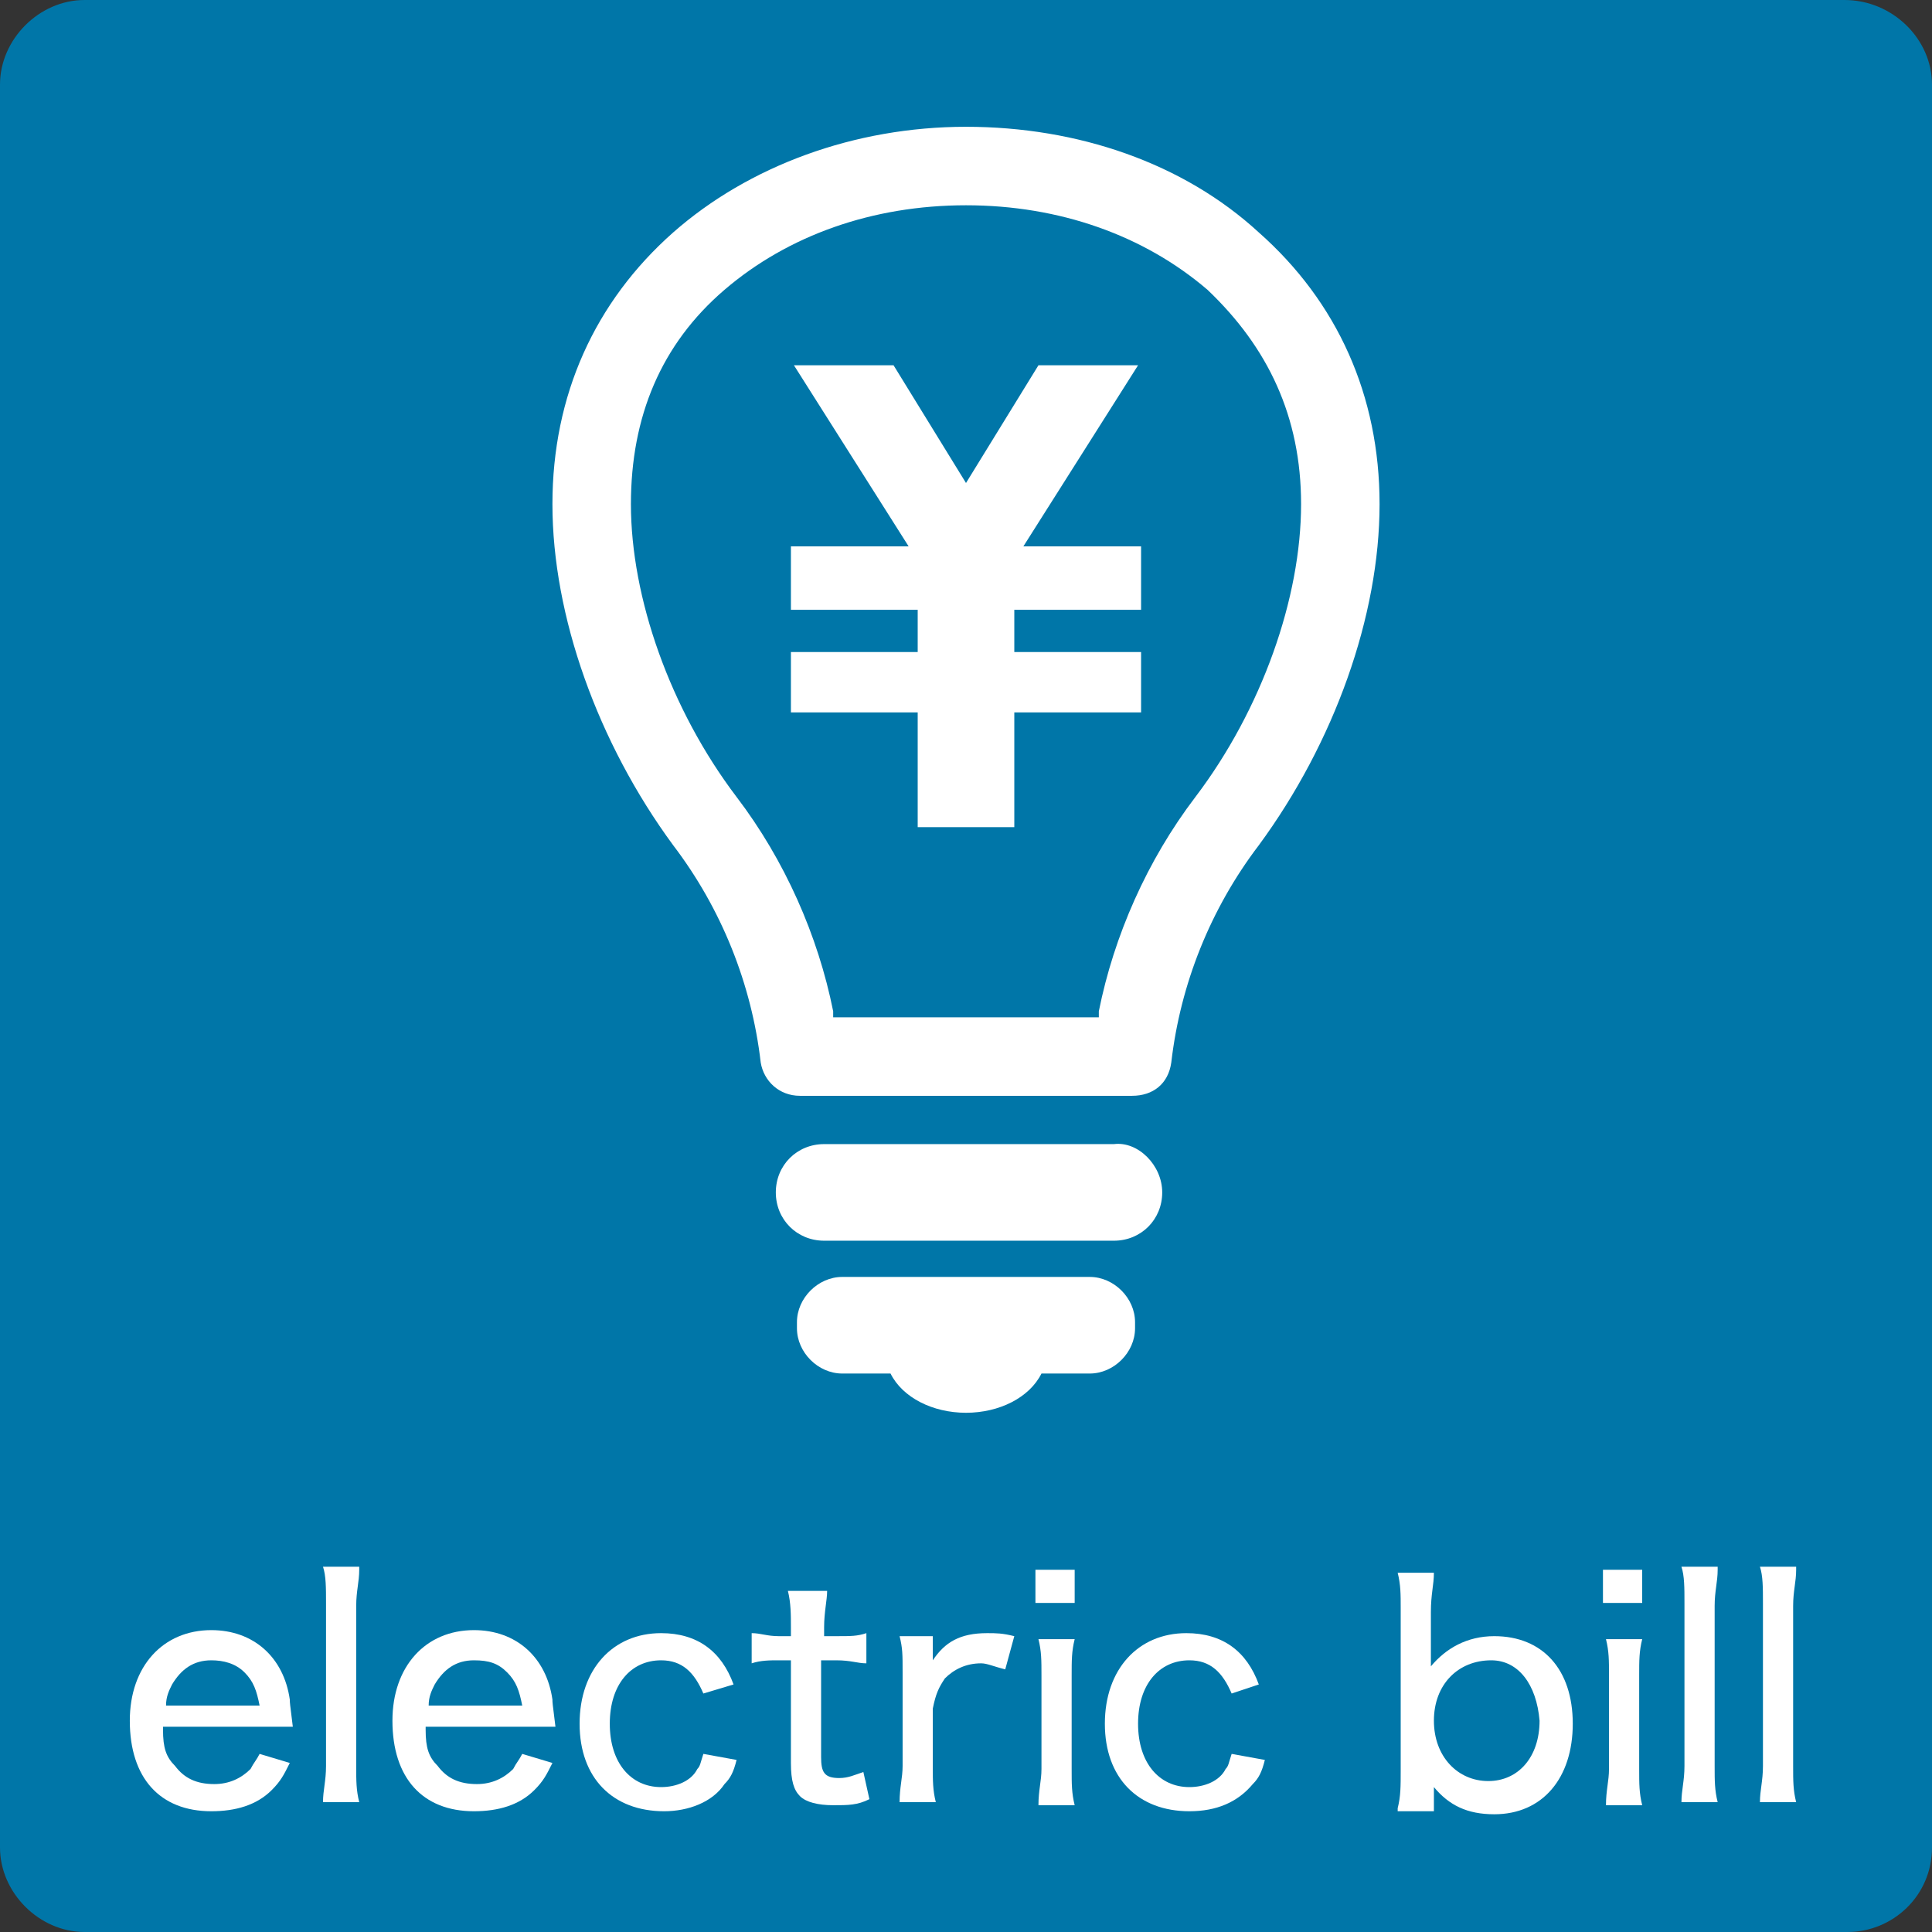 <?xml version="1.0" encoding="utf-8"?>
<!-- Generator: Adobe Illustrator 25.4.1, SVG Export Plug-In . SVG Version: 6.00 Build 0)  -->
<svg version="1.1" id="レイヤー_1" xmlns="http://www.w3.org/2000/svg" xmlns:xlink="http://www.w3.org/1999/xlink" x="0px"
	 y="0px" viewBox="0 0 64 64" style="enable-background:new 0 0 64 64;" xml:space="preserve">
<rect x="0" y="0" width="64" height="64" fill="#333333" stroke="none"/>
<style type="text/css">
	.st0{fill:#0076A8;}
	.st1{fill:#FFFFFF;}
</style>
<g>
	<path class="st0" d="M64,61.2c0,1.6-1.3,2.8-2.8,2.8H2.8C1.3,64,0,62.7,0,61.2V2.8C0,1.3,1.3,0,2.8,0h58.3C62.7,0,64,1.3,64,2.8
		V61.2z"/>
</g>
<g>
	<path class="st1" d="M5.4,57.3c0,0.6,0.1,0.9,0.4,1.2c0.3,0.4,0.7,0.6,1.3,0.6c0.5,0,0.9-0.2,1.2-0.5c0.1-0.2,0.2-0.3,0.3-0.5
		l1,0.3C9.4,58.8,9.3,59,9,59.3C8.5,59.8,7.8,60,7,60c-1.7,0-2.7-1.1-2.7-3c0-1.8,1.1-3,2.7-3c1.4,0,2.4,0.9,2.6,2.3
		c0,0.1,0,0.1,0.1,0.9H5.4z M8.6,56.5c-0.1-0.5-0.2-0.8-0.5-1.1C7.8,55.1,7.4,55,7,55c-0.6,0-1,0.3-1.3,0.8
		c-0.1,0.2-0.2,0.4-0.2,0.7H8.6z"/>
	<path class="st1" d="M11.9,52c0,0.4-0.1,0.7-0.1,1.2v5.3c0,0.5,0,0.8,0.1,1.2h-1.2c0-0.4,0.1-0.7,0.1-1.2v-5.4c0-0.5,0-0.9-0.1-1.2
		H11.9z"/>
	<path class="st1" d="M14.1,57.3c0,0.6,0.1,0.9,0.4,1.2c0.3,0.4,0.7,0.6,1.3,0.6c0.5,0,0.9-0.2,1.2-0.5c0.1-0.2,0.2-0.3,0.3-0.5
		l1,0.3c-0.2,0.4-0.3,0.6-0.6,0.9c-0.5,0.5-1.2,0.7-2,0.7c-1.7,0-2.7-1.1-2.7-3c0-1.8,1.1-3,2.7-3c1.4,0,2.4,0.9,2.6,2.3
		c0,0.1,0,0.1,0.1,0.9H14.1z M17.3,56.5c-0.1-0.5-0.2-0.8-0.5-1.1c-0.3-0.3-0.6-0.4-1.1-0.4c-0.6,0-1,0.3-1.3,0.8
		c-0.1,0.2-0.2,0.4-0.2,0.7H17.3z"/>
	<path class="st1" d="M23.3,56.1c-0.3-0.7-0.7-1.1-1.4-1.1c-1,0-1.7,0.8-1.7,2.1c0,1.3,0.7,2.1,1.7,2.1c0.5,0,1-0.2,1.2-0.6
		c0.1-0.1,0.1-0.2,0.2-0.5l1.1,0.2c-0.1,0.4-0.2,0.6-0.4,0.8C23.6,59.7,22.8,60,22,60c-1.7,0-2.8-1.1-2.8-2.9c0-1.8,1.1-3,2.7-3
		c1.2,0,2,0.6,2.4,1.7L23.3,56.1z"/>
	<path class="st1" d="M27.4,52.7c0,0.3-0.1,0.7-0.1,1.2v0.3h0.4c0.5,0,0.7,0,1-0.1v1c-0.3,0-0.5-0.1-1-0.1h-0.5v3.2
		c0,0.5,0.1,0.7,0.6,0.7c0.3,0,0.5-0.1,0.8-0.2l0.2,0.9c-0.4,0.2-0.7,0.2-1.2,0.2c-0.5,0-0.9-0.1-1.1-0.3c-0.2-0.2-0.3-0.5-0.3-1.1
		v-3.4h-0.4c-0.3,0-0.6,0-0.9,0.1v-1c0.3,0,0.5,0.1,0.9,0.1h0.4v-0.3c0-0.4,0-0.8-0.1-1.2H27.4z"/>
	<path class="st1" d="M33.3,55.3c-0.4-0.1-0.6-0.2-0.8-0.2c-0.5,0-0.9,0.2-1.2,0.5c-0.2,0.3-0.3,0.5-0.4,1v1.9c0,0.5,0,0.8,0.1,1.2
		h-1.2c0-0.5,0.1-0.8,0.1-1.2v-3.1c0-0.6,0-0.8-0.1-1.2h1.1v0.4c0,0.1,0,0.3,0,0.4c0.4-0.6,0.9-0.9,1.8-0.9c0.3,0,0.5,0,0.9,0.1
		L33.3,55.3z"/>
	<path class="st1" d="M35.6,52v1.1h-1.3V52H35.6z M35.6,54.3c-0.1,0.4-0.1,0.7-0.1,1.2v3.1c0,0.5,0,0.8,0.1,1.2h-1.2
		c0-0.5,0.1-0.8,0.1-1.2v-3.1c0-0.5,0-0.8-0.1-1.2H35.6z"/>
	<path class="st1" d="M40.8,56.1c-0.3-0.7-0.7-1.1-1.4-1.1c-1,0-1.7,0.8-1.7,2.1c0,1.3,0.7,2.1,1.7,2.1c0.5,0,1-0.2,1.2-0.6
		c0.1-0.1,0.1-0.2,0.2-0.5l1.1,0.2c-0.1,0.4-0.2,0.6-0.4,0.8C41,59.7,40.3,60,39.4,60c-1.7,0-2.8-1.1-2.8-2.9c0-1.8,1.1-3,2.7-3
		c1.2,0,2,0.6,2.4,1.7L40.8,56.1z"/>
	<path class="st1" d="M46.3,59.9c0.1-0.4,0.1-0.7,0.1-1.3v-5.3c0-0.5,0-0.8-0.1-1.2h1.2c0,0.4-0.1,0.7-0.1,1.3v1.1
		c0,0.3,0,0.5,0,0.7c0.5-0.6,1.2-1,2.1-1c1.6,0,2.6,1.1,2.6,2.9c0,1.8-1,3-2.6,3c-0.9,0-1.5-0.3-2-0.9c0,0,0,0.1,0,0.1
		c0,0.1,0,0.1,0,0.3v0.4H46.3z M49.4,55c-1.1,0-1.9,0.8-1.9,2c0,1.2,0.8,2,1.8,2c1,0,1.7-0.8,1.7-2C50.9,55.8,50.3,55,49.4,55z"/>
	<path class="st1" d="M54.4,52v1.1h-1.3V52H54.4z M54.4,54.3c-0.1,0.4-0.1,0.7-0.1,1.2v3.1c0,0.5,0,0.8,0.1,1.2h-1.2
		c0-0.5,0.1-0.8,0.1-1.2v-3.1c0-0.5,0-0.8-0.1-1.2H54.4z"/>
	<path class="st1" d="M56.9,52c0,0.4-0.1,0.7-0.1,1.2v5.3c0,0.5,0,0.8,0.1,1.2h-1.2c0-0.4,0.1-0.7,0.1-1.2v-5.4c0-0.5,0-0.9-0.1-1.2
		H56.9z"/>
	<path class="st1" d="M59.5,52c0,0.4-0.1,0.7-0.1,1.2v5.3c0,0.5,0,0.8,0.1,1.2h-1.2c0-0.4,0.1-0.7,0.1-1.2v-5.4c0-0.5,0-0.9-0.1-1.2
		H59.5z"/>
</g>
<g>
	<path class="st1" d="M38.5,39.5c0,0.9-0.7,1.6-1.6,1.6h-9.6c-0.9,0-1.6-0.7-1.6-1.6v0c0-0.9,0.7-1.6,1.6-1.6h9.6
		C37.7,37.8,38.5,38.6,38.5,39.5L38.5,39.5z"/>
	<path class="st1" d="M26.5,36.3c-0.7,0-1.2-0.5-1.3-1.1c-0.3-2.6-1.3-5.1-2.9-7.2c-2.5-3.4-4-7.6-4-11.3c0-3.6,1.4-6.7,4-9
		c2.5-2.2,6-3.5,9.7-3.5c3.7,0,7.2,1.2,9.7,3.5c2.6,2.3,4,5.4,4,9c0,3.7-1.5,7.9-4,11.3c-1.6,2.1-2.6,4.6-2.9,7.2
		c-0.1,0.7-0.6,1.1-1.3,1.1H26.5z M32,6.8c-3.1,0-5.9,1-8,2.8c-2.1,1.8-3.1,4.2-3.1,7.1c0,3.1,1.3,6.8,3.5,9.7
		c1.6,2.1,2.7,4.6,3.2,7.1l0,0.2h8.8l0-0.2c0.5-2.5,1.6-5,3.2-7.1c2.2-2.9,3.5-6.6,3.5-9.7c0-2.9-1.1-5.2-3.1-7.1
		C37.9,7.8,35.1,6.8,32,6.8z"/>
	<path class="st1" d="M36.1,42.3h-8.2c-0.8,0-1.5,0.7-1.5,1.5v0.2c0,0.8,0.7,1.5,1.5,1.5h1.6c0.4,0.8,1.4,1.3,2.5,1.3
		c1.1,0,2.1-0.5,2.5-1.3h1.6c0.8,0,1.5-0.7,1.5-1.5v-0.2C37.6,43,36.9,42.3,36.1,42.3z"/>
	<polygon class="st1" points="30.4,27.4 30.4,23.6 26.2,23.6 26.2,21.6 30.4,21.6 30.4,20.2 26.2,20.2 26.2,18.1 30.1,18.1 
		26.3,12.1 29.6,12.1 32,16 34.4,12.1 37.7,12.1 33.9,18.1 37.8,18.1 37.8,20.2 33.6,20.2 33.6,21.6 37.8,21.6 37.8,23.6 33.6,23.6 
		33.6,27.4 	"/>
</g>
<g>
</g>
<g>
</g>
<g>
</g>
<g>
</g>
<g>
</g>
<g>
</g>
<g>
</g>
<g>
</g>
<g>
</g>
<g>
</g>
<g>
</g>
<g>
</g>
<g>
</g>
<g>
</g>
<g>
</g>
</svg>
